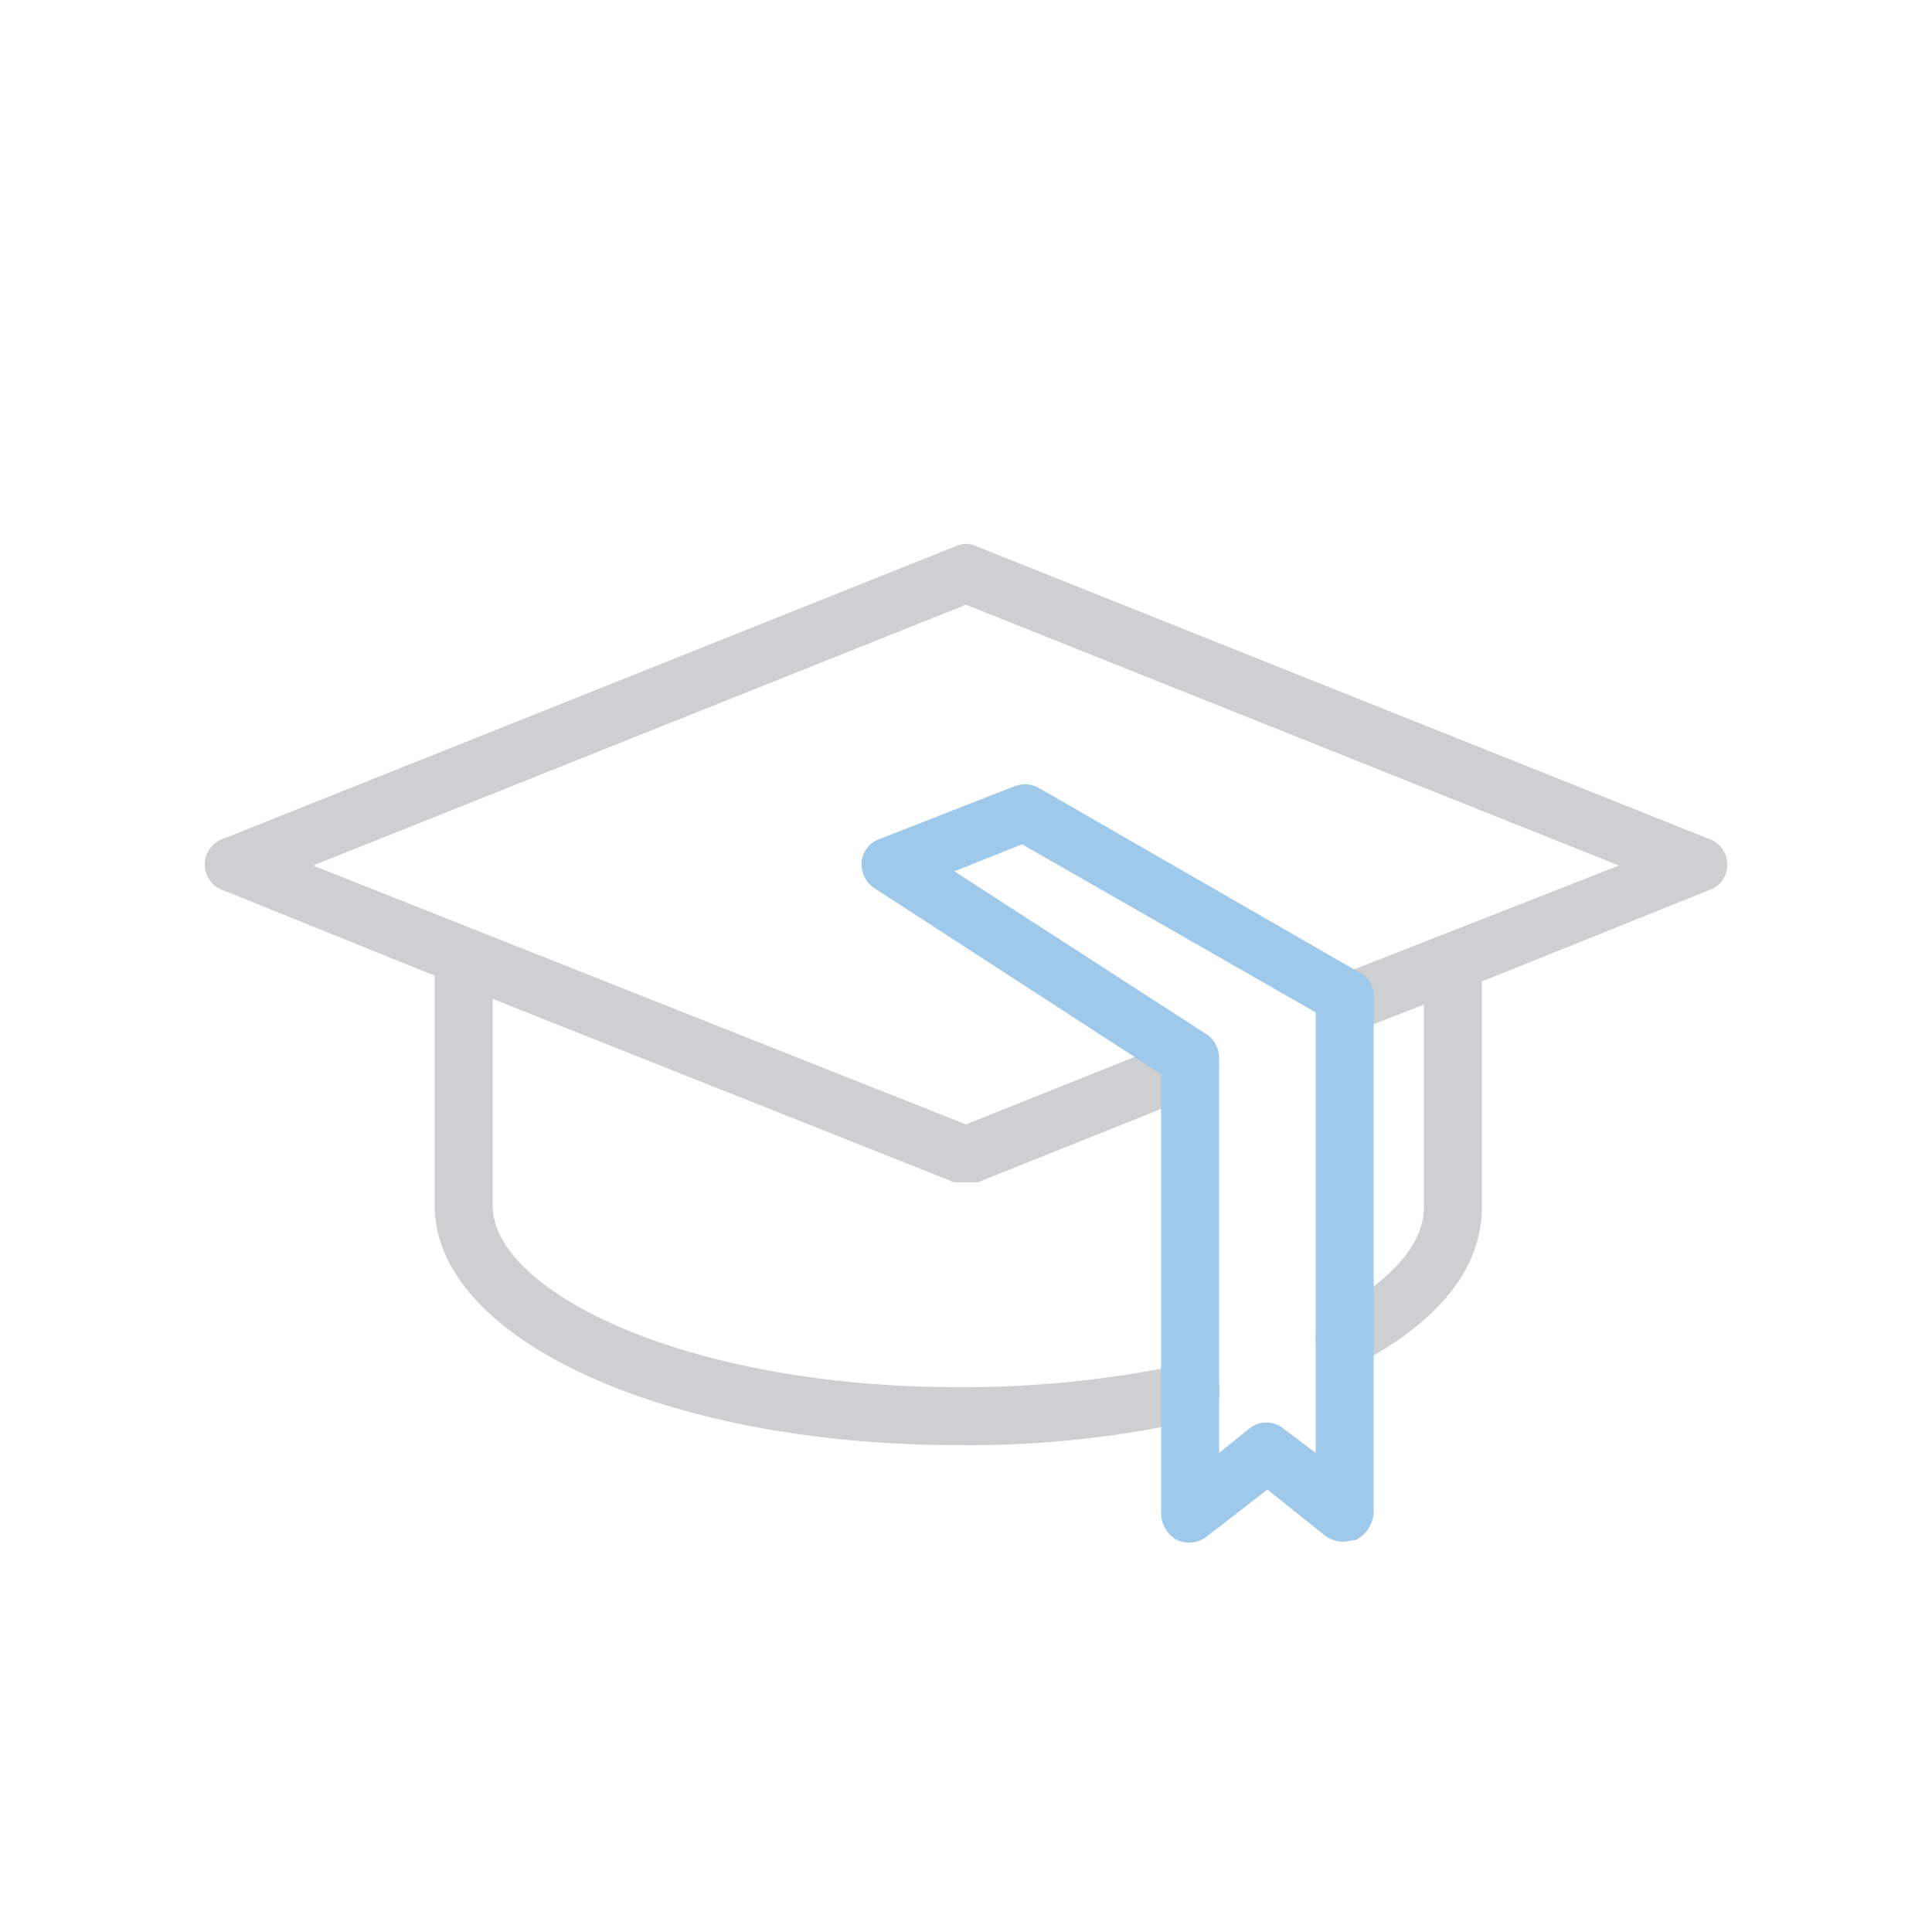 <svg id="Vrstva_1" data-name="Vrstva 1" xmlns="http://www.w3.org/2000/svg" viewBox="0 0 100 100"><defs><style>.cls-1{fill:#cecfd0;}.cls-2{fill:#9fc9eb;}</style></defs><title>Kreslicí plátno 38</title><path class="cls-1" d="M88.4,43.4,50.6,28.3a1.3,1.3,0,0,0-1.2,0L11.6,43.4a1.4,1.4,0,0,0-1,1.4,1.4,1.4,0,0,0,1,1.3l10.9,4.4V62.4c0,6.9,11.9,12.4,27.1,12.4a53.4,53.4,0,0,0,12.3-1.3,1.5,1.5,0,0,0,1.2-1.8,1.5,1.5,0,0,0-1.8-1.1,54.6,54.6,0,0,1-11.7,1.2c-14.2,0-24.1-5-24.1-9.4V51.7l23.9,9.5h1.2l11.5-4.6a1.5,1.5,0,0,0,.9-1.9,1.6,1.6,0,0,0-2-.9L50,58.2,16.2,44.8,50,31.3,83.8,44.8,69,50.6a1.6,1.6,0,0,0-.8,2,1.4,1.4,0,0,0,1.9.8L73.7,52V62.5c0,1.9-1.7,3.8-4.8,5.5a1.4,1.4,0,0,0-.6,2,1.3,1.3,0,0,0,1.3.8l.7-.2c5.3-2.8,6.4-5.9,6.4-8.1V50.8l11.7-4.7a1.4,1.4,0,0,0,1-1.3A1.4,1.4,0,0,0,88.4,43.4Z"/><path class="cls-2" d="M69.6,79.8a1.7,1.7,0,0,1-1-.3l-3-2.4-3.1,2.4a1.5,1.5,0,0,1-1.6.2,1.6,1.6,0,0,1-.8-1.4V55.6L45.3,46a1.5,1.5,0,0,1-.7-1.4,1.4,1.4,0,0,1,1-1.2l6.9-2.7a1.5,1.5,0,0,1,1.3.1l16.5,9.5a1.3,1.3,0,0,1,.8,1.3V78.3a1.7,1.7,0,0,1-.9,1.4ZM49.4,45.1l13,8.4a1.5,1.5,0,0,1,.7,1.2V75.2L64.6,74a1.4,1.4,0,0,1,1.9,0l1.6,1.2V52.4L52.9,43.7Z"/></svg>